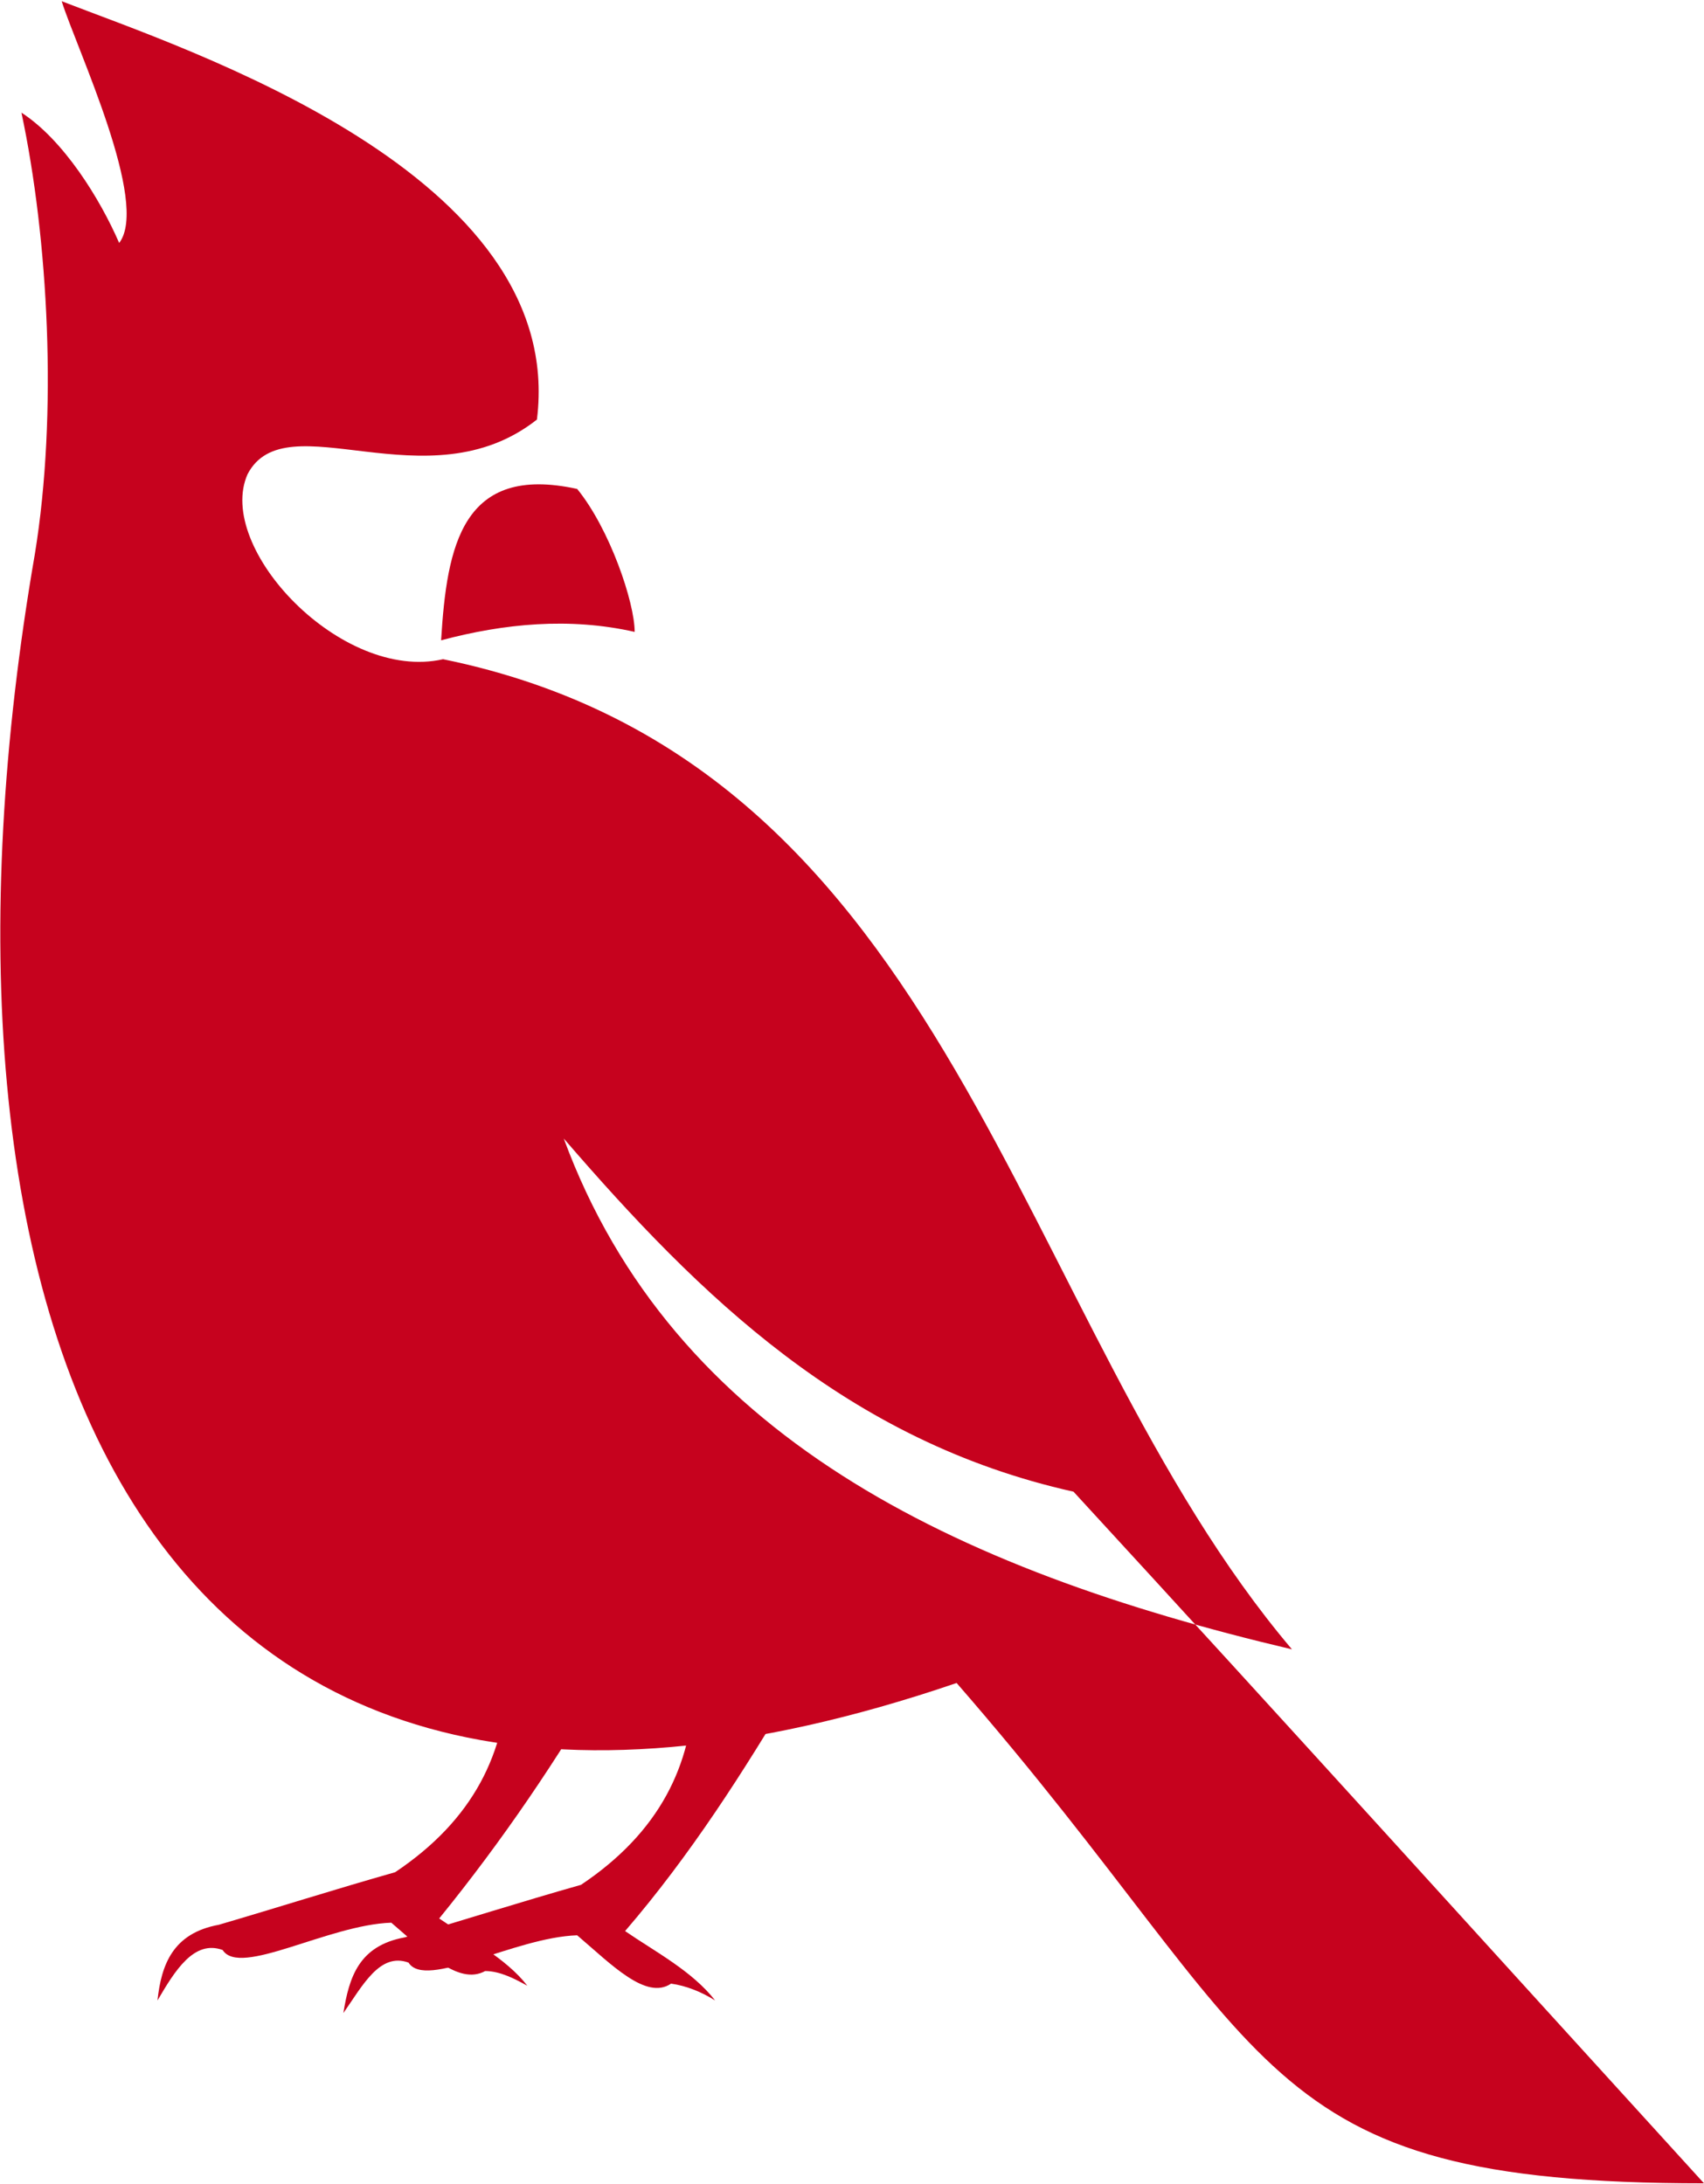 <svg width="1286" height="1648" viewBox="0 0 1286 1648" fill="none" xmlns="http://www.w3.org/2000/svg">
<path fill-rule="evenodd" clip-rule="evenodd" d="M334.35 497.48C257.7 514.93 162.24 413.4 186.83 357.87C215.76 302.34 322.78 381.67 405.22 316.62C428.36 131.01 140.55 37.41 46.55 0.92C58.12 37.41 113.08 153.22 89.94 183.36C75.48 150.04 48 105.62 16.18 85C36.43 180.19 43.66 311.86 26.3 418.15C-70.6 978.16 89.94 1485.82 721.95 1270.06C967.82 1552.44 941.78 1647.63 1285.99 1647.63C1126.9 1473.12 969.26 1298.61 810.17 1125.69C639.51 1087.62 528.15 978.15 425.46 859.17C507.9 1082.86 719.05 1184.39 975.04 1244.67C763.89 995.6 721.94 576.78 334.34 497.46L334.35 497.48Z" fill="#C6021E"/>
<path fill-rule="evenodd" clip-rule="evenodd" d="M259.141 1519.14C273.601 1498.52 286.621 1473.13 308.311 1481.07C321.331 1501.69 387.851 1462.03 435.581 1460.45C461.611 1482.66 487.651 1509.63 506.451 1496.94C518.021 1498.53 529.591 1503.29 539.711 1509.63C522.361 1487.42 494.881 1473.14 471.741 1457.28C520.911 1400.17 561.411 1336.71 599.011 1273.25H523.811C522.361 1331.95 497.781 1382.71 438.481 1422.37C393.641 1435.06 348.811 1449.34 305.421 1462.03C270.711 1468.38 263.481 1492.17 259.141 1519.14Z" fill="#C6021E"/>
<path fill-rule="evenodd" clip-rule="evenodd" d="M118.86 1509.63C131.88 1487.42 146.34 1463.62 168.03 1471.56C181.05 1492.18 247.57 1452.52 295.3 1450.94C321.33 1473.15 345.919 1498.53 366.169 1487.43C377.739 1487.43 389.31 1493.78 397.99 1498.53C382.08 1477.91 354.599 1463.63 331.459 1447.76C379.189 1389.06 421.129 1327.19 458.729 1262.15H383.52C382.08 1322.43 357.489 1373.2 298.189 1412.86C253.349 1425.55 208.519 1439.83 165.129 1452.52C130.419 1458.87 121.74 1482.66 118.85 1509.63H118.86Z" fill="#C6021E"/>
<path fill-rule="evenodd" clip-rule="evenodd" d="M478.98 476.86C478.98 454.65 460.181 399.12 435.591 368.98C348.811 349.94 337.24 411.81 332.9 483.2C380.63 470.51 429.8 465.75 478.97 476.85L478.98 476.86Z" fill="#C6021E"/>
</svg>
